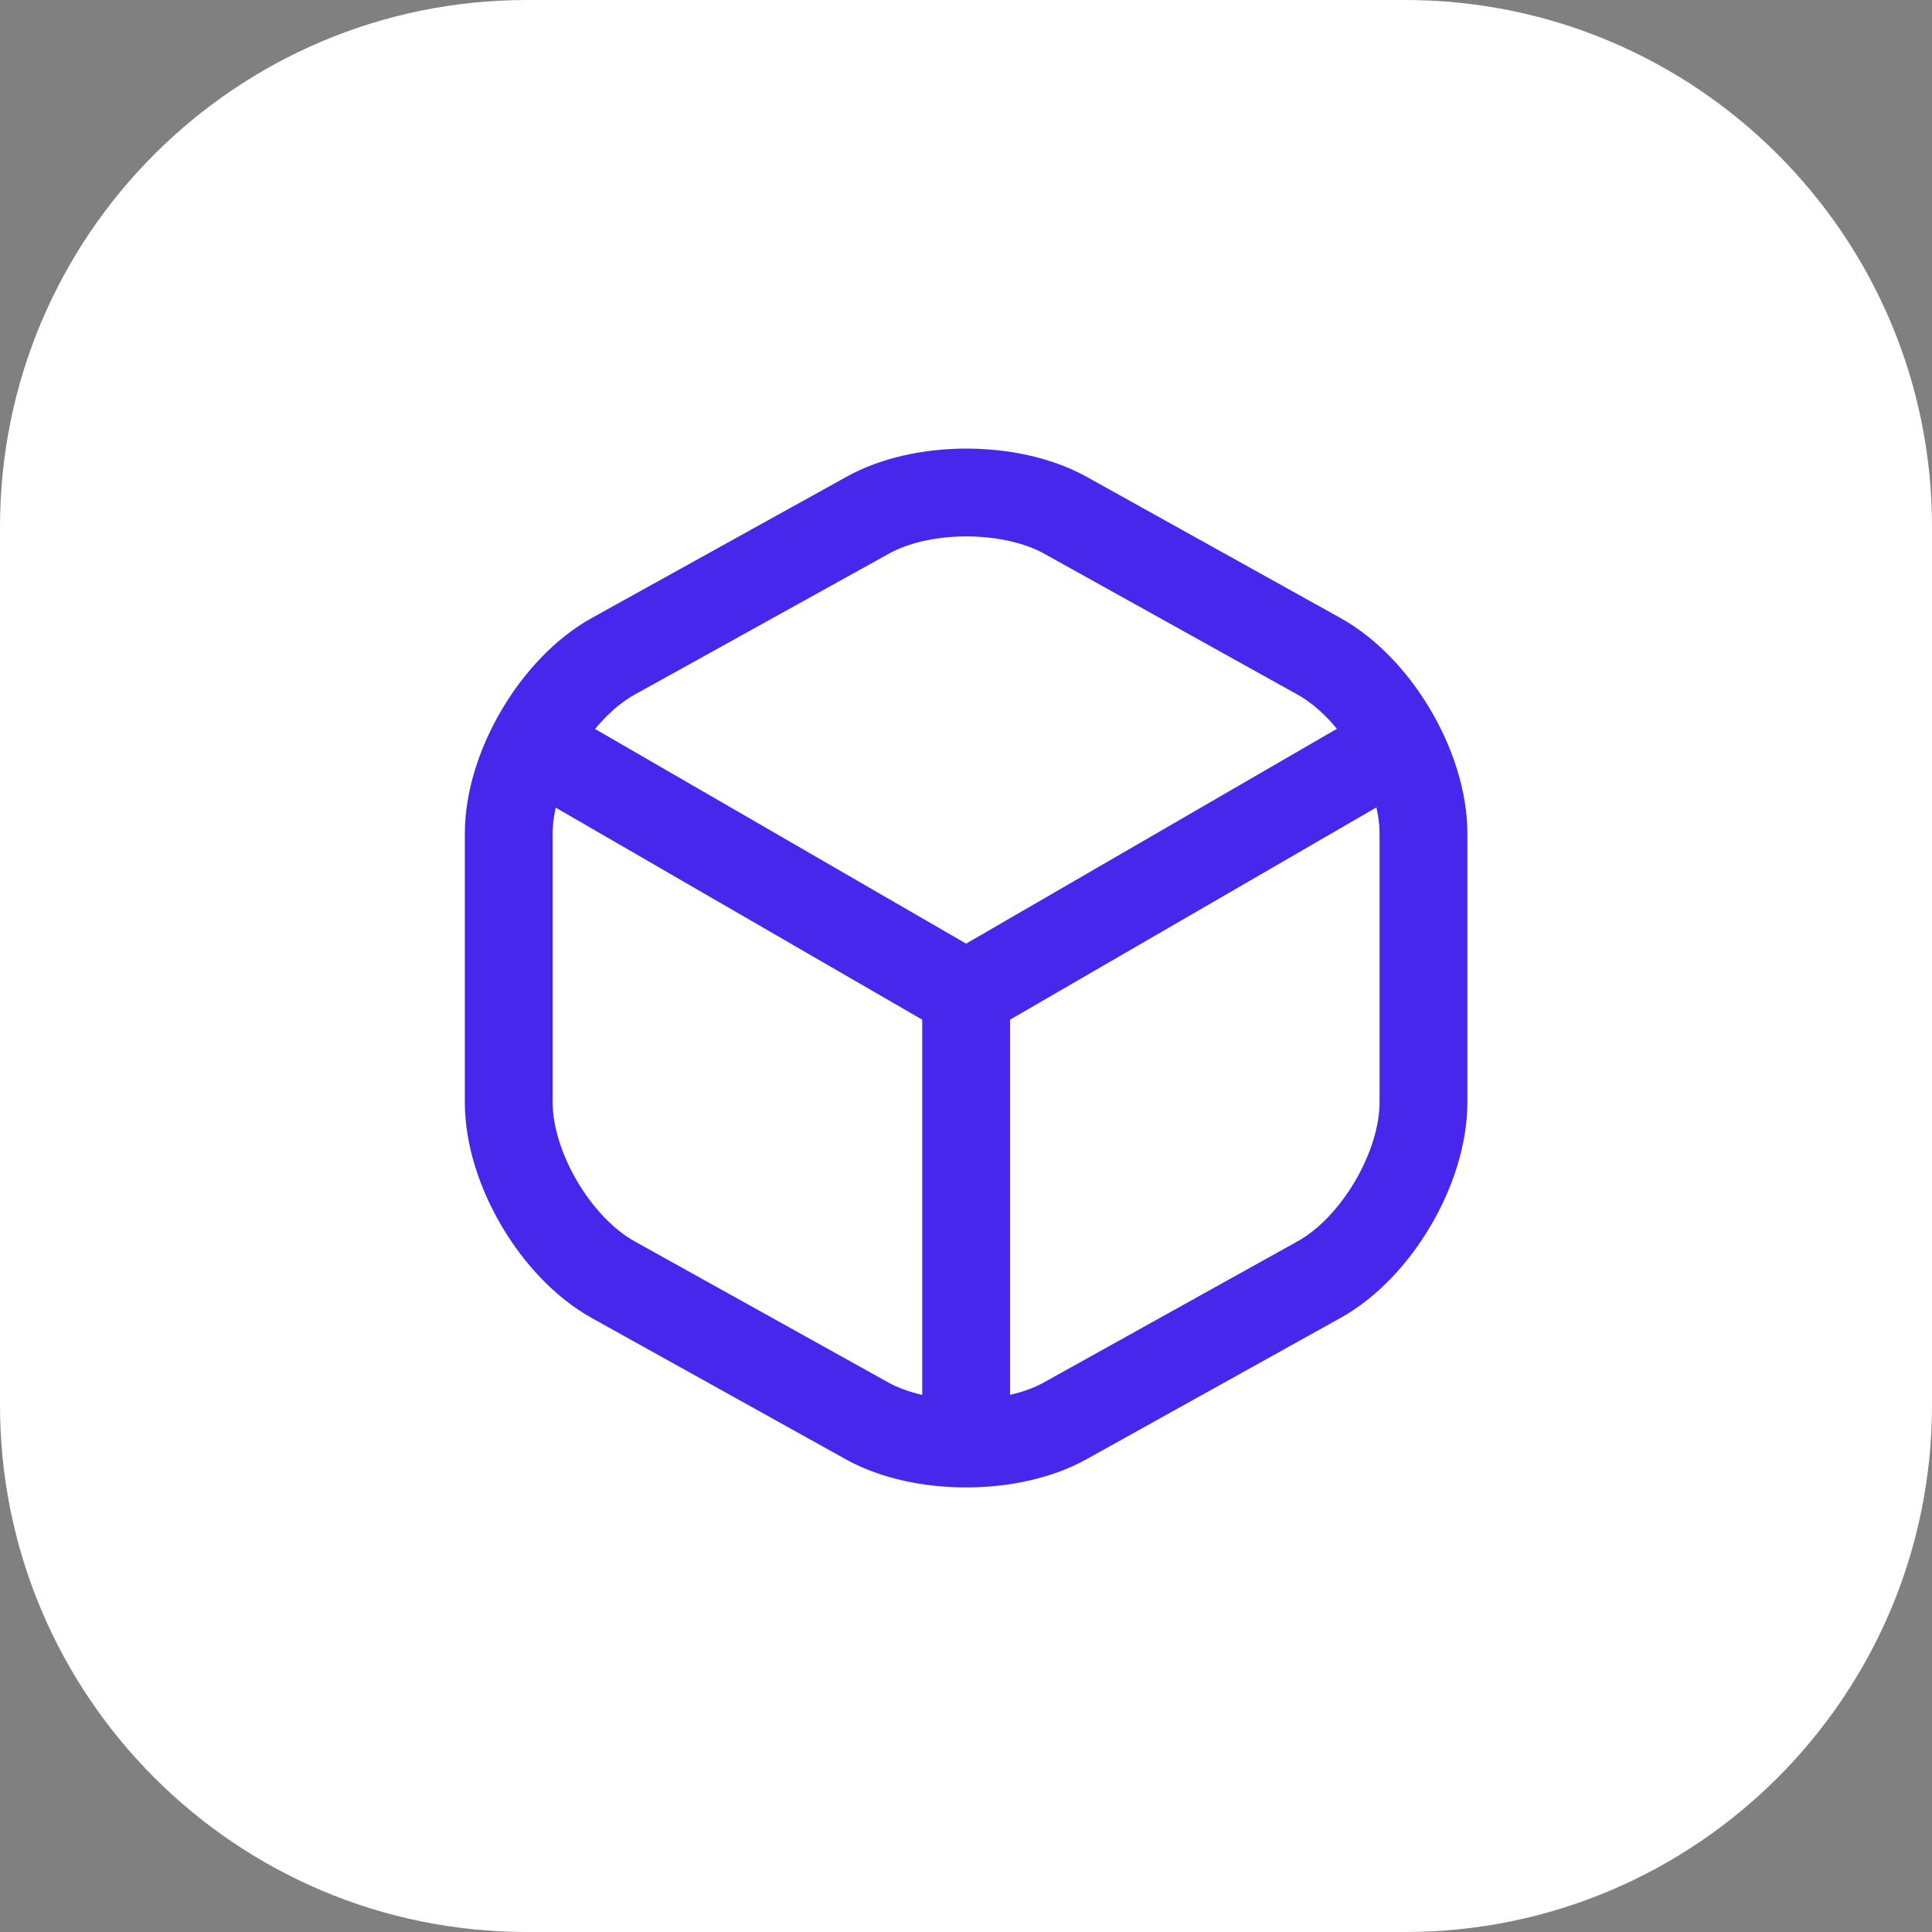 <svg width="44" height="44" viewBox="0 0 44 44" fill="none" xmlns="http://www.w3.org/2000/svg">
<rect x="0" y="0" width="44" height="44" fill="#808080" stroke="none"/>
<path d="M0 12C0 5.373 5.373 0 12 0H32C38.627 0 44 5.373 44 12V32C44 38.627 38.627 44 32 44H12C5.373 44 0 38.627 0 32V12Z" fill="white"/>
<path d="M12.438 17.112L22.003 22.646L31.503 17.142M22.003 32.463V22.636" stroke="#4827EC" stroke-width="2" stroke-linecap="round" stroke-linejoin="round"/>
<path d="M19.754 11.738L13.969 14.945C12.658 15.669 11.586 17.489 11.586 18.984V25.105C11.586 26.6 12.658 28.42 13.969 29.146L19.754 32.364C20.989 33.046 23.014 33.046 24.249 32.364L30.034 29.146C31.346 28.421 32.418 26.601 32.418 25.106V18.984C32.418 17.489 31.346 15.669 30.034 14.944L24.249 11.726C23.004 11.044 20.989 11.045 19.754 11.738Z" stroke="#4827EC" stroke-width="2" stroke-linecap="round" stroke-linejoin="round"/>
</svg>

